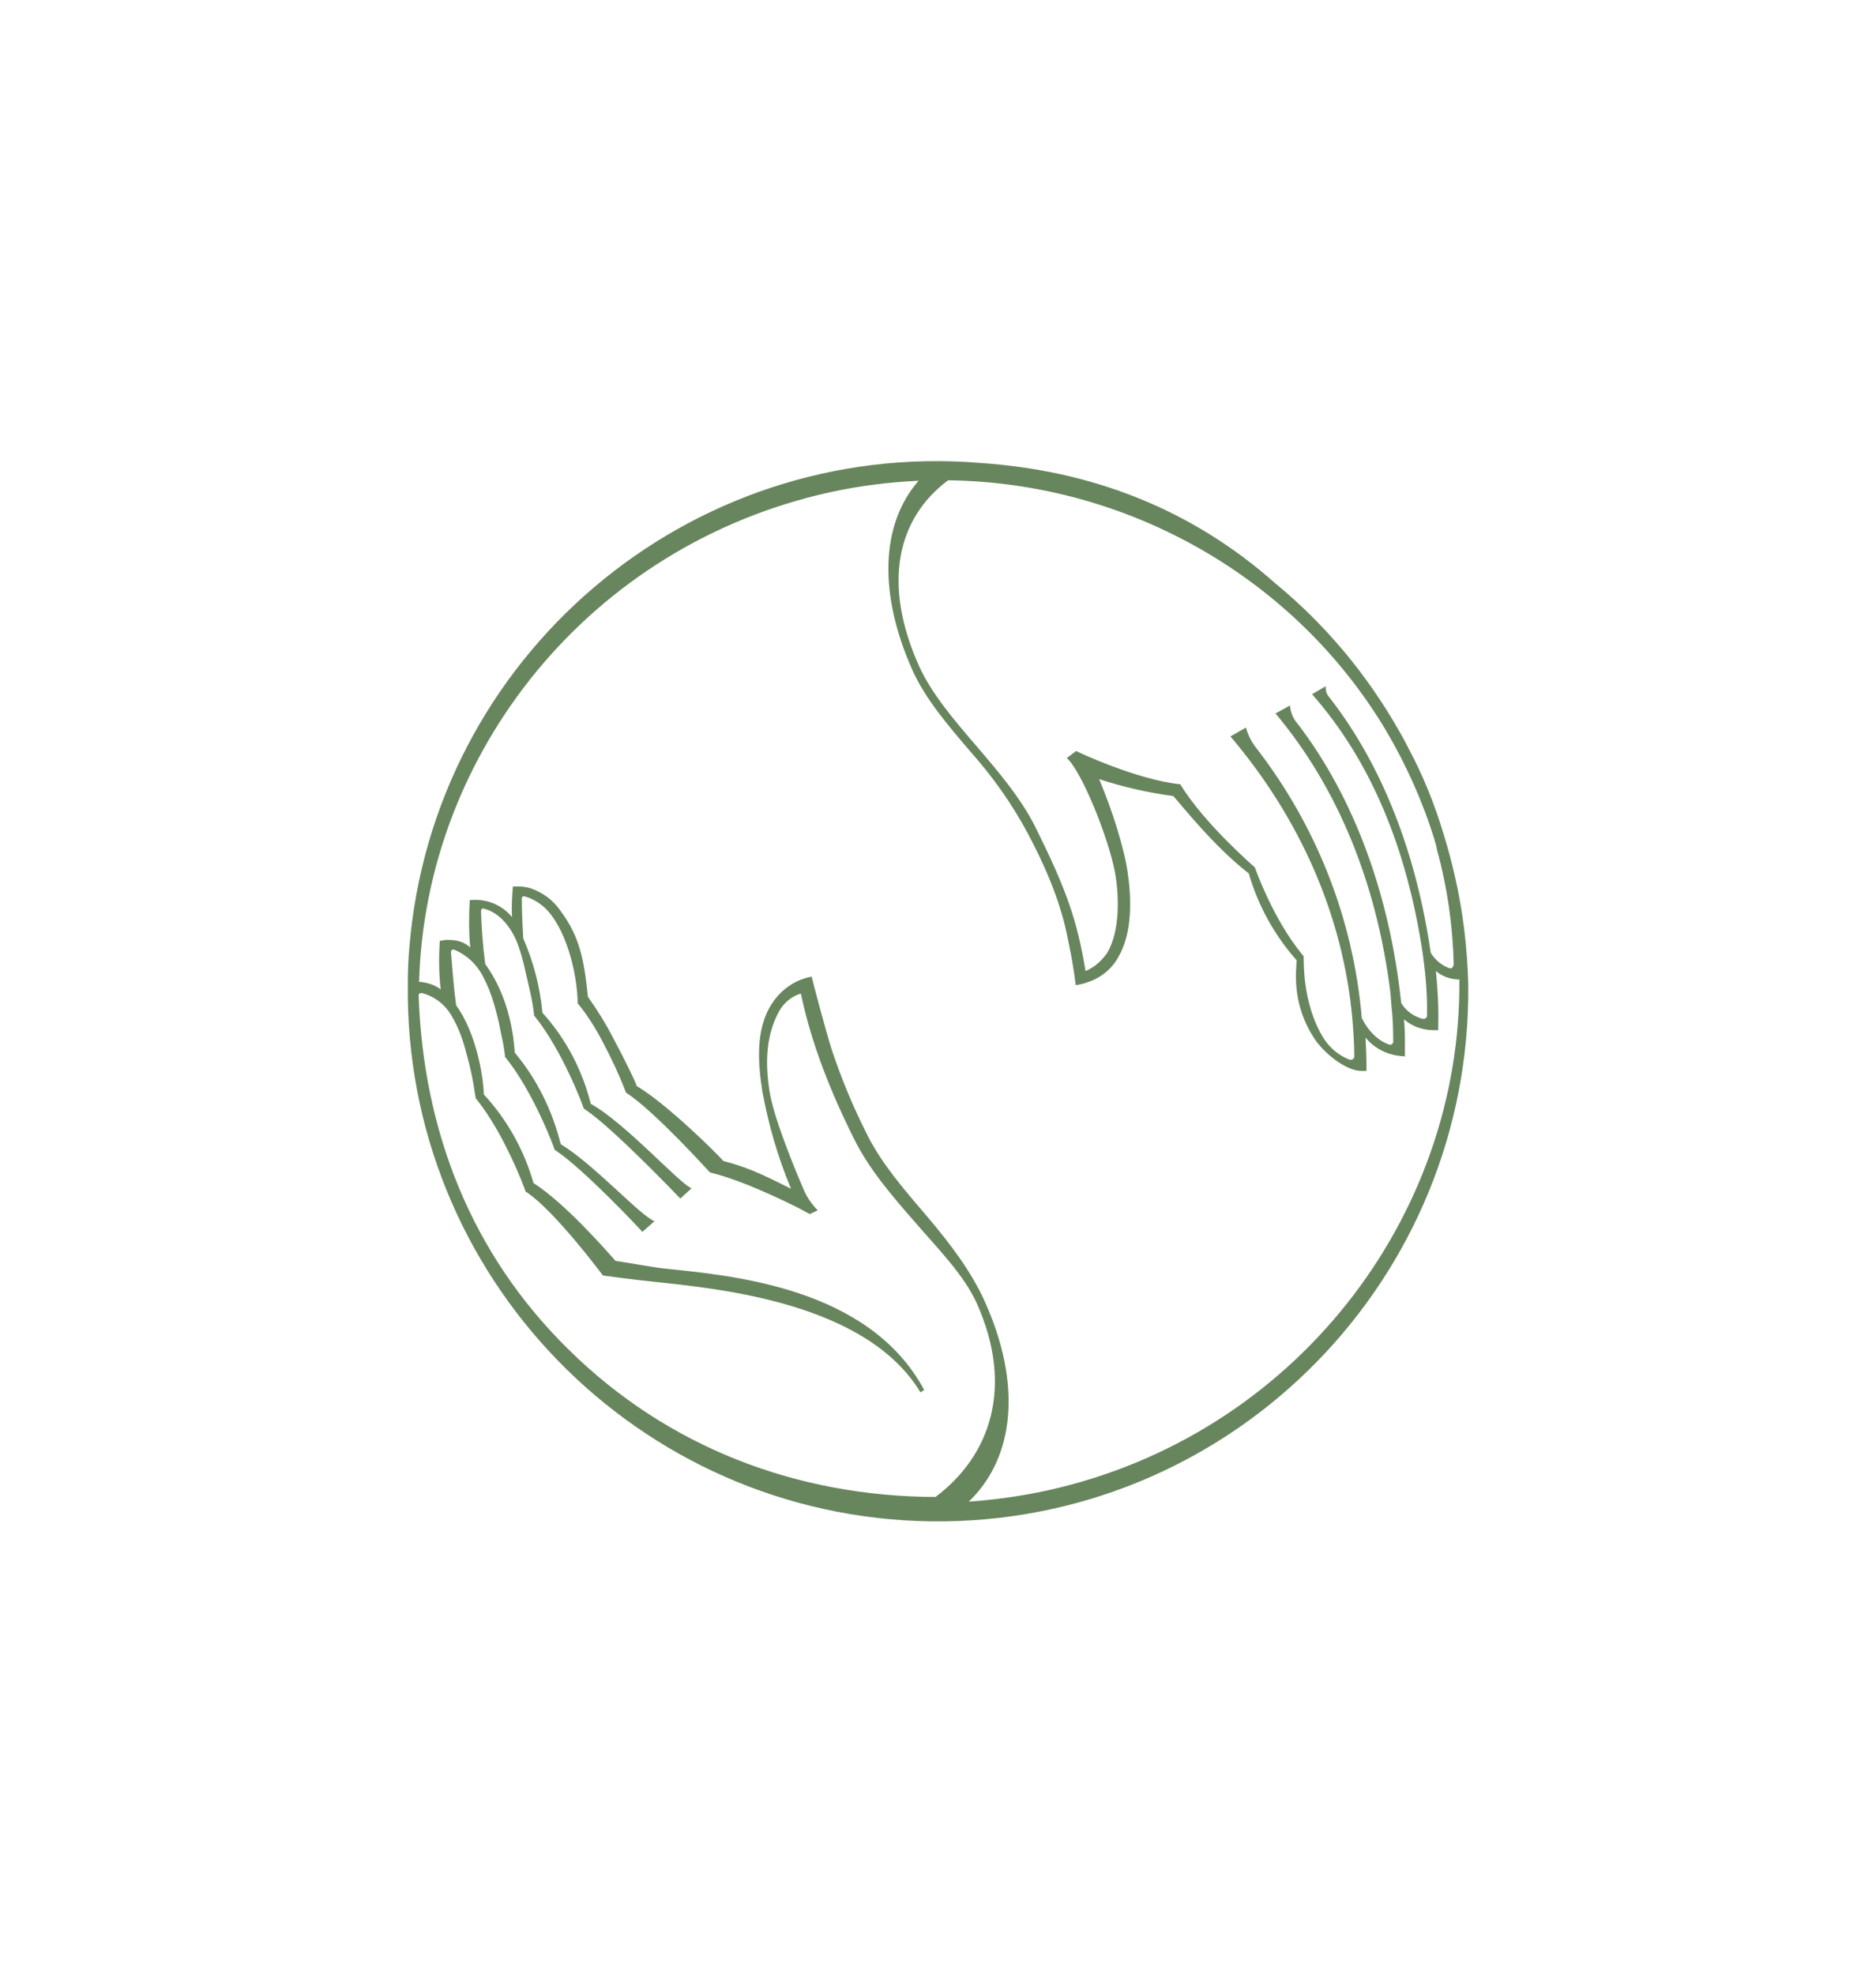 <svg
                    xmlns="http://www.w3.org/2000/svg"
                    viewBox="0 0 400 421"
                  >
                    <g>
                      <path
                        id="_pass_267"
                        fill="#68865E"
                        d="m310.26,186.97c-.7-3.1-1.5-6.1-2.4-9-1.9-6.4-4.4-12.6-7.5-18.4-.6-1.2-1.3-2.5-2-3.7-6.8-12-15.7-22.7-26.4-31.5-17.9-15.9-39.2-24.1-63-25.7-62.2-5.1-116.7,41.3-121.7,103.5-.2,2.3-.3,4.6-.3,6.9h0v.5c-.9,62.4,49,113.8,111.5,114.7h2.9c62.4-.8,112.4-52,111.7-114.5-.2-7.7-1.1-15.3-2.8-22.8m-6.9,16.3c.6,4.4,1,8.7.9,13.2,0,.4-.3.7-.7.7h-.2c-1.9-.5-3.6-1.7-4.6-3.4-2.4-22.9-10-43.7-22-59.4-1-1.1-1.6-2.5-1.7-4l-3.1,1.7c13.2,15.7,21.6,36.1,24.5,59.5l.2,2.5c.3,2.9.4,4.8.4,8,0,.3-.3.6-.6.6h-.2c-3.8-1.3-5.6-5.1-5.9-5.7-1.8-21.1-9.7-41.1-22.7-57.8-.9-1.2-1.6-2.6-2-4.1l-3.3,1.9c14.6,17.2,24,37.9,26,60.3h0c.2,2.6.4,5.2.4,7.9,0,.4-.3.7-.7.7h-.3c-2.3-.9-4.2-2.5-5.5-4.5-4.8-7.7-4.2-17.2-4.3-17.3v-.3l-.2-.2c-6.4-7.7-10.2-18.7-10.2-18.7,0,0-10.8-9.3-15.9-17.7-9.4-1-22.1-7-22.2-7.1l-2,1.5c3.1,2.7,8.9,16.9,10.3,24.5.9,5.2,1,12.3-1.6,16.9-1.2,1.8-2.8,3.2-4.7,4-1.8-10.9-4.1-17.4-10.7-30.7-3.1-6.2-7.9-11.8-12.6-17.3-4.9-5.7-9.5-11.1-12.2-17-7.8-17.4-4.8-31.4,6.2-39.6,38.6.5,74.1,21,93.4,53.4,4.3,7.3,7.8,15.1,10.3,23.2,0,.1.1.3.1.4.2.5.3,1,.4,1.6,2.2,8,3.4,16.2,3.6,24.5,0,.5-.4,1.1-.9.9-1.7-.6-3.1-1.8-4-3.3-3.1-21.3-10.3-39.7-21.2-53.9-.9-1.1-1.2-1.5-1.2-2.9l-2.9,1.7c12.5,14.2,20.2,32.7,23.6,55.3m-161.8,67.1c-2.7-.3-8.5-1.4-10.3-1.6-2.3-2.6-10.9-12.4-17.5-16.6-2-7-5.6-13.5-10.6-18.9-.1-4.1-1.7-13.2-5.9-19-.5-3.6-.8-7.6-1.1-11.3,0-.5.3-.7.8-.5,2.6,1.1,4.7,3.1,6,5.6,1,1.9,1.8,3.9,2.4,6,.5,1.8,1,3.6,1.3,5.4.4,1.8.8,3.6,1,5.5v.3l.2.2c6,7.5,10.3,19.2,10.3,19.3l.1.3.3.2c6,4,18.3,17.1,18.4,17.3l2.6-2.3c-2.8-.9-12.9-12.1-20-16.4-1.8-7.2-5.1-13.9-9.8-19.5-.4-6.1-2.1-13.1-6.3-18.9-.5-3.7-.8-7.9-.9-11.2,0-.6.4-.7.6-.6,1.7.4,4.6,1.9,6.7,6.3,1.5,3.2,2.3,7.8,3.1,11.1.4,1.7.7,3.4.9,5.1v.3l.2.2c6,7.5,10.3,19.2,10.3,19.3l.1.3.3.2c6,4,20.2,18.9,20.3,19l2.4-2.2c-2.4-.8-14.1-13.9-21.5-18-1.8-7.2-5.3-13.9-10.3-19.4-.5-5.5-1.9-10.8-4.1-15.9-.1-1.9-.3-5.7-.3-8.4,0-.6.4-.6,1-.4,2.1.7,4,2.1,5.3,3.9,4.3,5.7,5.6,15,5.6,18.5v.3l.2.2c2,2.5,3.7,5.2,5.2,8.1,1.8,3.4,3.4,6.8,4.8,10.4l.1.3.3.2c6,4,17.3,16.5,17.4,16.6l.2.2.3.1c8.1,2,19.6,8,19.7,8.1l1.3.7,1.7-.8c-1.3-1.3-2.3-2.8-3-4.4-2.9-6.8-6.5-15.9-7.3-21.1-1-6.4-.6-12,2-16.8,1-1.9,2.7-3.3,4.7-3.9,1.7,8.1,4.9,18.1,11.3,30.9,3.2,6.5,8.2,12.3,13.1,17.9,5.1,5.9,10.3,11.1,13.1,17.2,8.1,18.1,2.7,32.7-8.8,41.3-29.6-.1-57.1-10.6-78.2-31.4-20.8-20.4-31-46.6-32-75.5,0-.3.2-.5.5-.5h.2c2.7.7,4.9,2.4,6.3,4.8,1.5,2.5,2.5,5.3,3.2,8.1.8,2.8,1.4,5.6,1.8,8.5l.2,1.1.2.2c6,7.5,10.3,19.2,10.3,19.3l.1.3.3.2c6,4,16.2,17.7,16.2,17.7,0,0,7.4,1,10.6,1.3,14,1.5,45.5,4.4,57.1,23.6l.8-.5c-11.8-22-41.2-24.4-55.5-25.9m81.8,47.3c-5.5,1.2-11.2,2-16.8,2.4,9.9-9.5,11.3-25.2,3.4-42.7-2.9-6.4-7.3-12.2-12.2-18-4.7-5.5-9.7-11.2-12.8-17.4-3-5.9-5.5-11.9-7.6-18.2-1.4-4.4-4.1-14.7-4.3-15.6-3.5.6-6.6,2.8-8.5,5.8-3.6,5.5-2.9,13-2,18.7,1.3,7.1,3.3,14,6.1,20.7-3.9-1.9-8.4-4.4-14.4-5.9-1.6-1.8-12-12.1-18.5-16-.4-1.2-2.3-5.1-5-10.2-1.6-3.1-3.4-6-5.4-8.8-.8-7.5-1.6-12.7-5.9-18.4-1.5-2.2-3.7-3.8-6.2-4.7-1.3-.4-2.6-.5-3.9-.4-.2,2.1-.3,4.3-.2,6.5-2.2-2.7-5.6-4-9-3.6-.2,3.4-.2,6.8.1,10.1-.8-.8-1.9-1.3-3-1.5-1.2-.2-2.4-.2-3.5.1-.2,3.4-.2,6.8.2,10.3-1.3-1-3-1.5-4.6-1.6,1.4-49,36.5-93,87.4-104.3,6.3-1.4,12.7-2.2,19.1-2.5-8.2,9.4-8.5,24.3-1.3,40.4,2.8,6.2,7.7,11.9,12.5,17.5,4.7,5.3,8.8,11.1,12.1,17.3,7.2,13.5,8.2,21,8.9,24.3.8,3.7,1.3,8,1.3,8,.8-.1,1.7-.3,2.5-.6,2.8-.9,5.2-2.8,6.6-5.4,3-5.1,2.8-12.4,2-17.9-.7-5.1-3.3-13.4-6.1-20,5.2,1.7,10.5,2.9,15.8,3.6,1.6,1.7,8.4,10.5,16.1,16.5,2,6.9,5.5,13.2,10.2,18.5,0,1.9-1.3,9.2,4,17,1.7,2.5,6.3,6.6,9.9,6.6h1v-1c0-2-.1-4-.2-6.1,1.8,2.2,4.5,3.6,7.3,3.9l1.1.1v-1.1c0-3,0-4.9-.2-6.8,1.7,1.5,4,2.3,6.3,2.3h1v-1c.1-3.9-.1-7.7-.5-11.6,1.4,1.2,3.2,1.8,5,1.8.5,50.8-35.3,97.3-87.8,108.9"
                      ></path>
                    </g>
                    </svg>